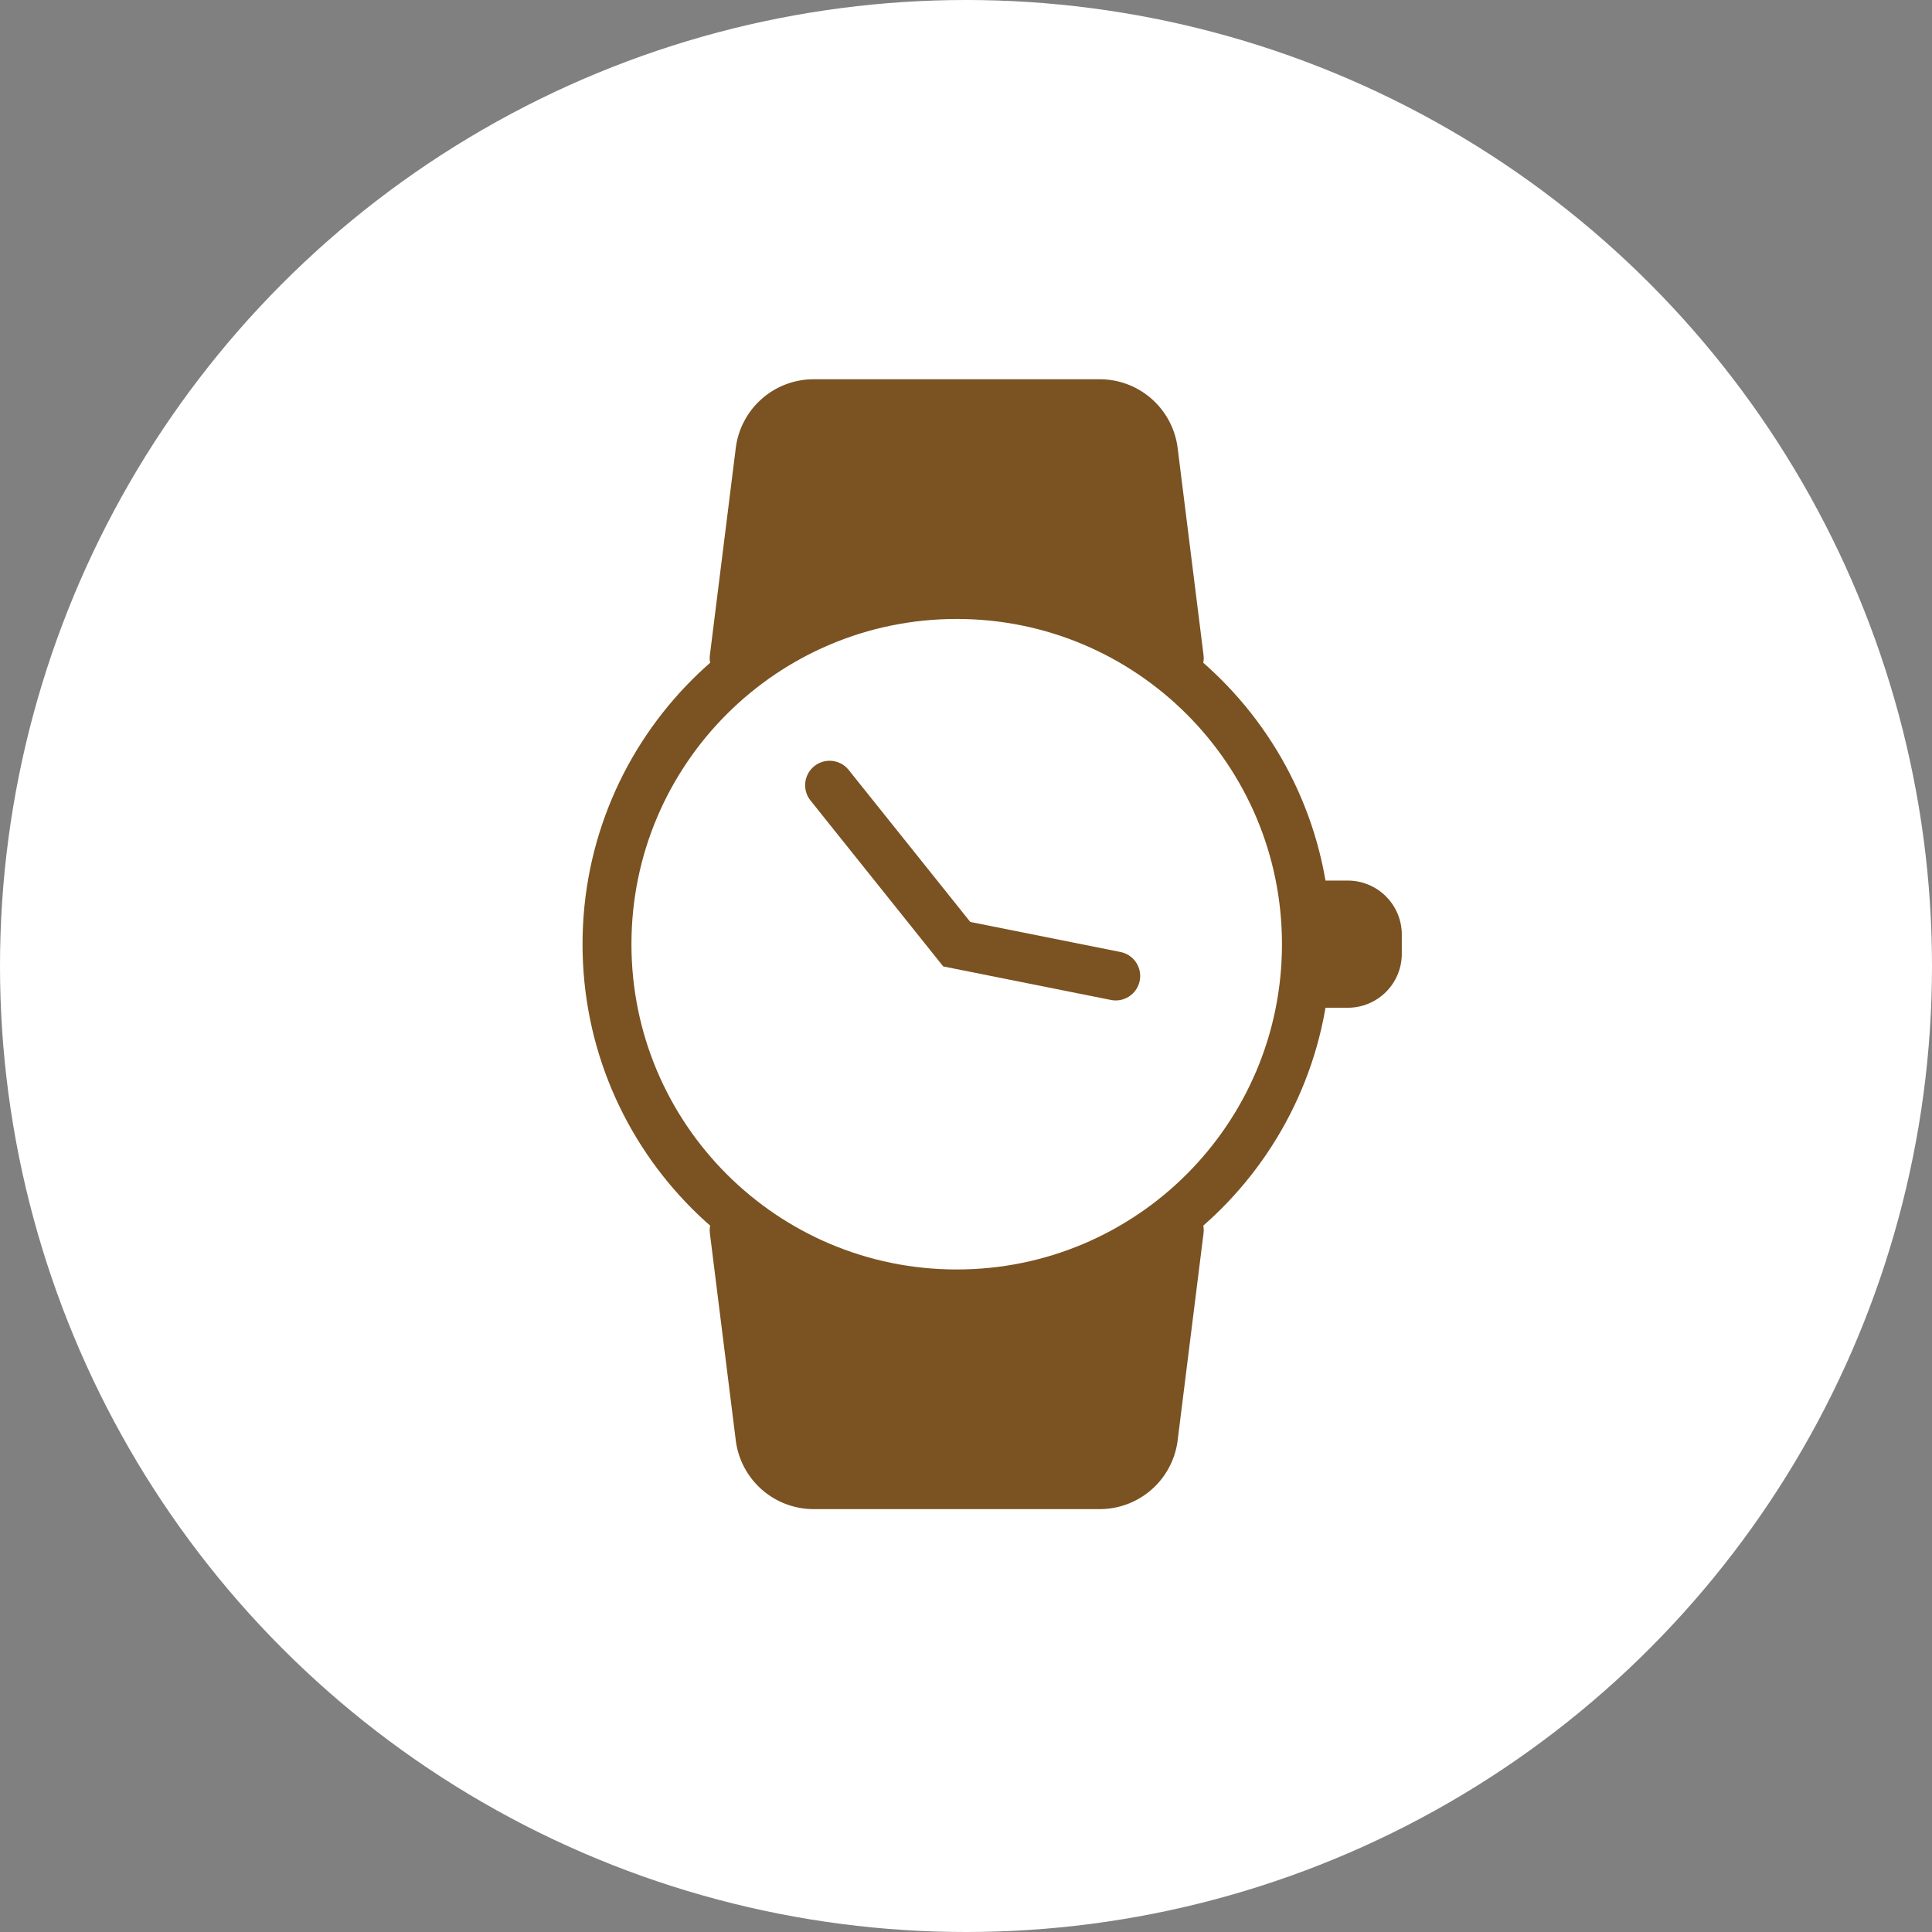 <svg width="79" height="79" viewBox="0 0 79 79" fill="none" xmlns="http://www.w3.org/2000/svg"><rect x="0" y="0" width="79" height="79" fill="#808080" stroke="none"/><circle cx="39.5" cy="39.5" r="39.5" fill="#fff"/><path d="M30.02 26.908l1.058-8.463a2.21 2.21 0 012.192-1.937h11.7c1.113 0 2.054.832 2.192 1.937l1.058 8.463m-18.2 23.4l1.058 8.463a2.21 2.21 0 002.192 1.937h11.7a2.21 2.21 0 002.192-1.937l1.058-8.463" fill="#7B5221"/><path d="M30.02 26.908l1.058-8.463a2.21 2.21 0 012.192-1.937h11.7c1.113 0 2.054.832 2.192 1.937l1.058 8.463m-18.2 23.4l1.058 8.463a2.21 2.21 0 002.192 1.937h11.7a2.21 2.21 0 002.192-1.937l1.058-8.463" stroke="#7B5221" stroke-width="2" stroke-linecap="round" stroke-linejoin="round"/><path d="M39.12 52.909c7.898 0 14.3-6.403 14.3-14.3 0-7.898-6.402-14.3-14.3-14.3-7.897 0-14.3 6.402-14.3 14.3 0 7.897 6.403 14.3 14.3 14.3z" fill="#fff" stroke="#7B5221" stroke-width="2"/><path d="M55.11 37.007a1.21 1.21 0 011.21 1.21v.78c0 .67-.54 1.21-1.21 1.21h-.69v-3.2h.69z" fill="#000" stroke="#7B5221" stroke-width="2"/><path d="M33.922 32.108l5.2 6.5 6.5 1.3" stroke="#7B5221" stroke-width="2" stroke-linecap="round"/></svg>